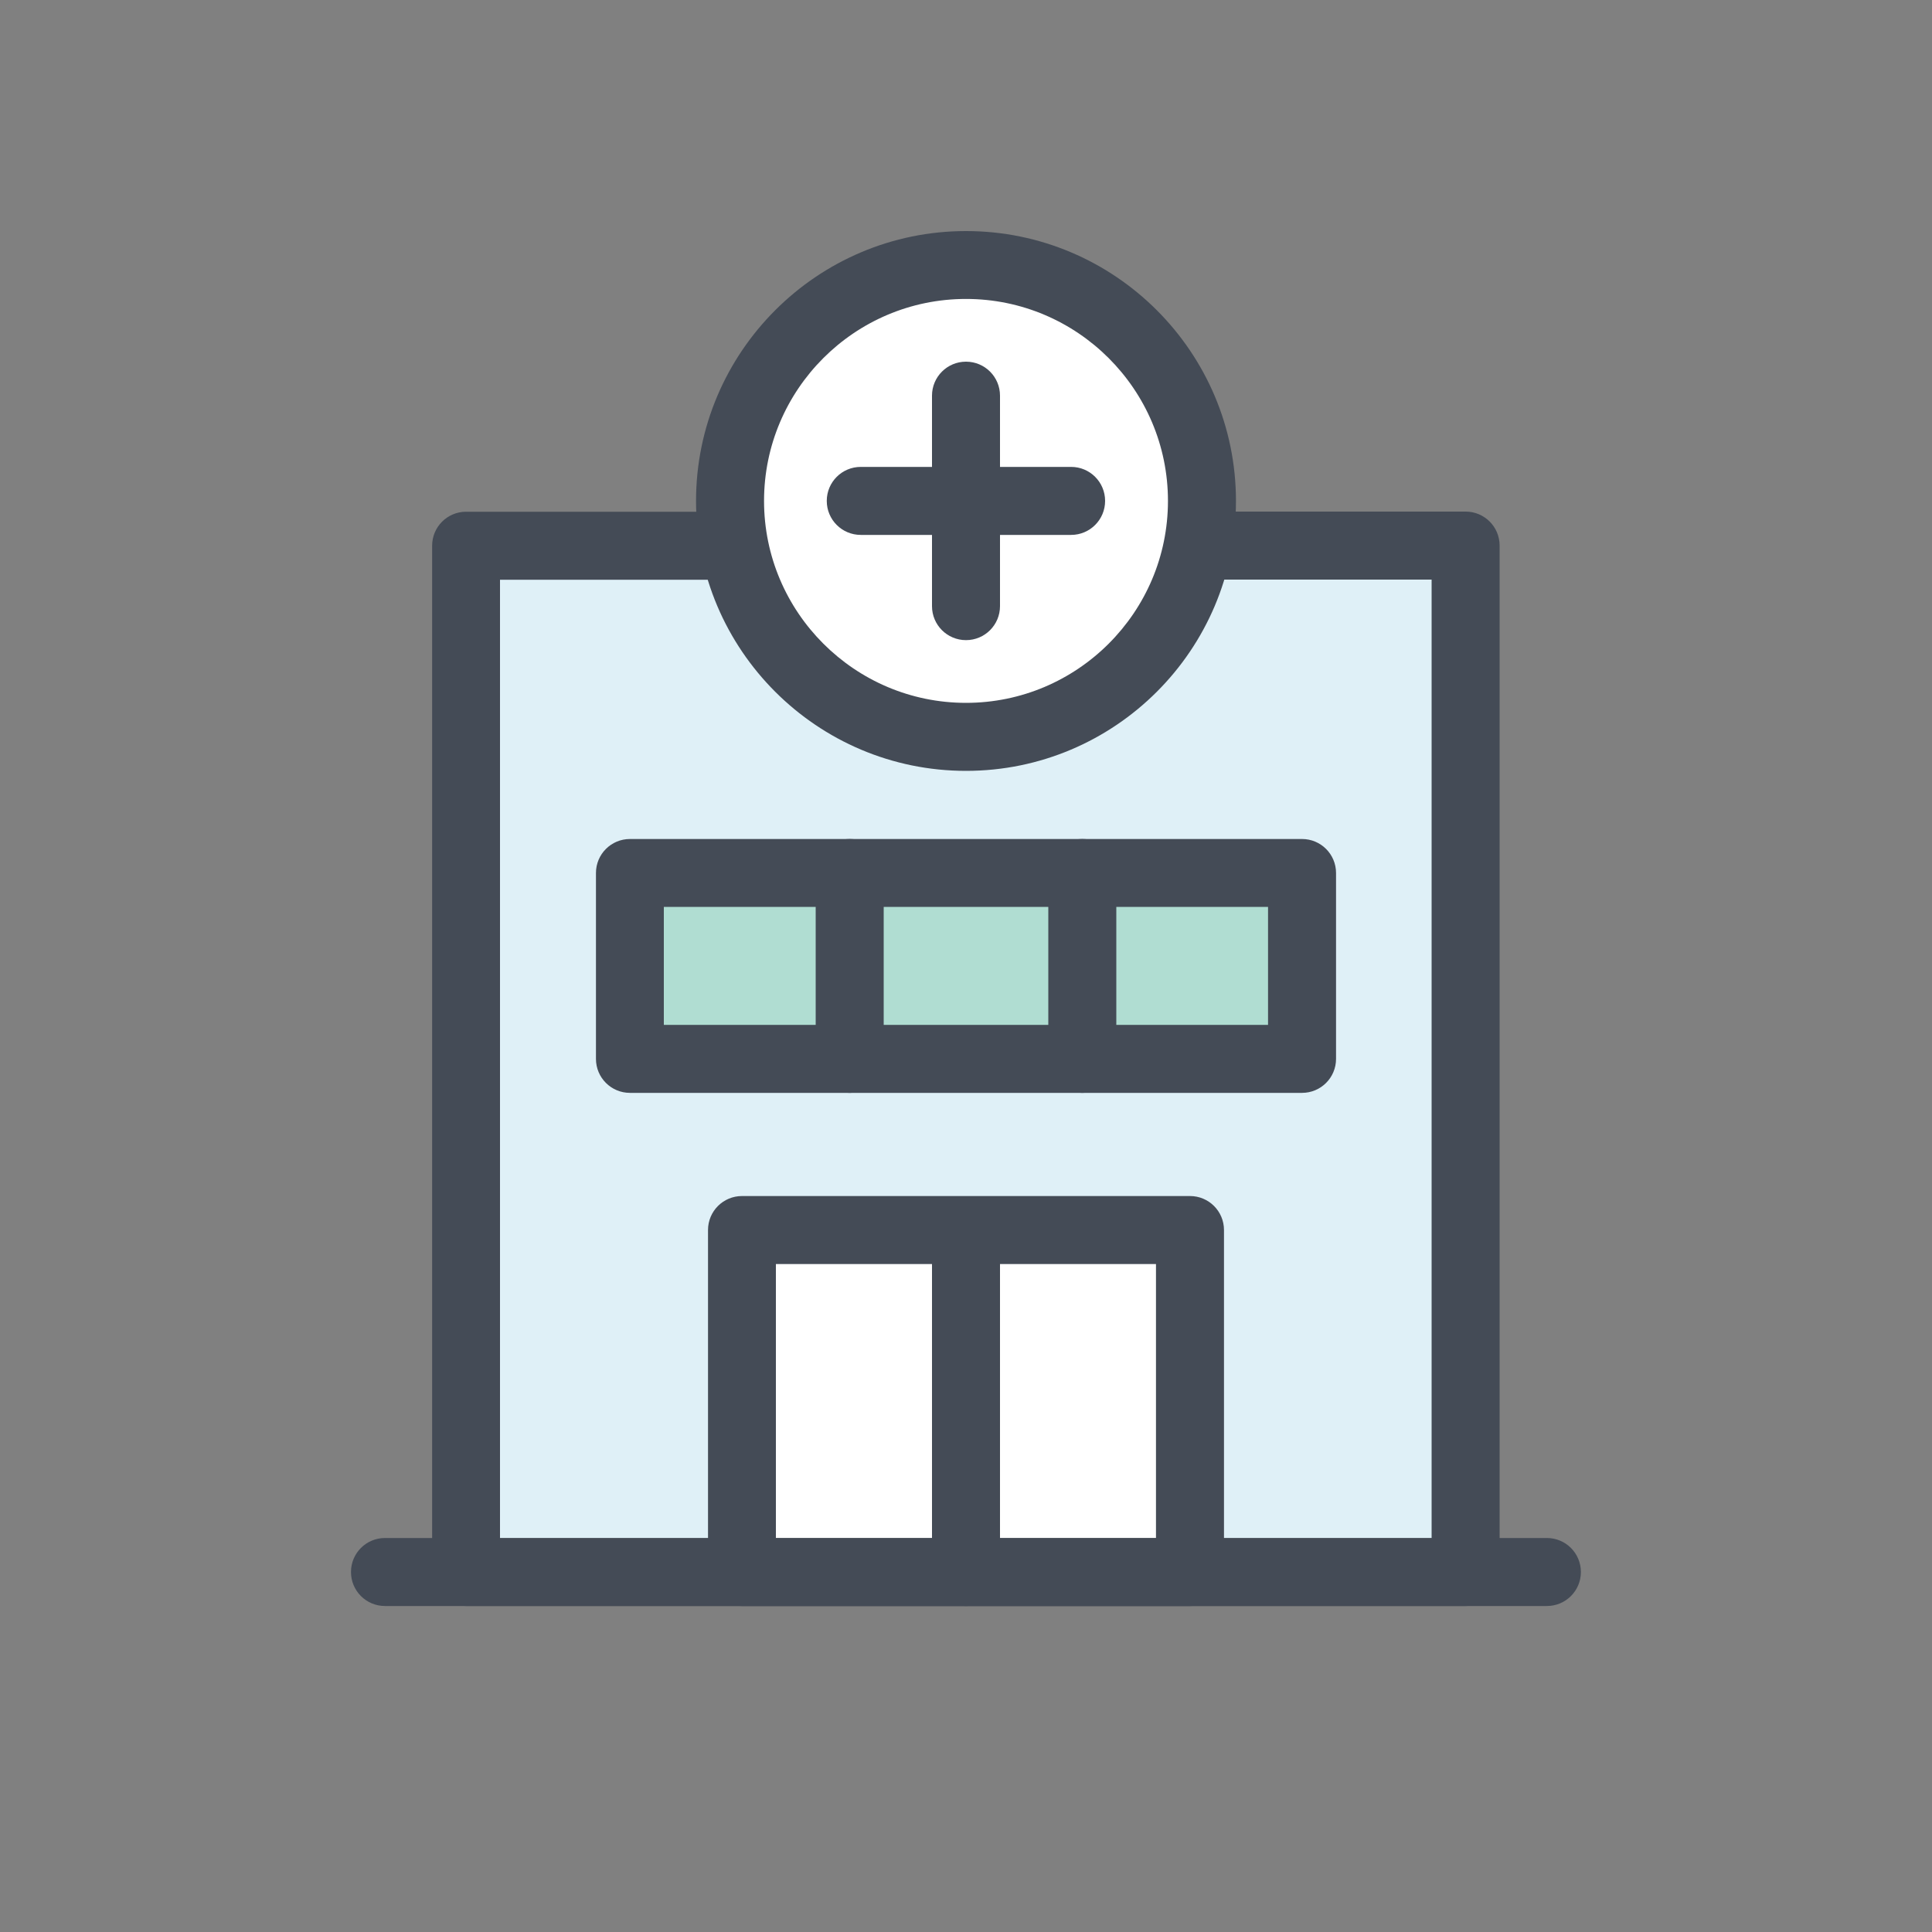 <svg xmlns="http://www.w3.org/2000/svg" id="_&#x30EC;&#x30A4;&#x30E4;&#x30FC;_1" data-name="&#x30EC;&#x30A4;&#x30E4;&#x30FC;_1" viewBox="0 0 150 150"><rect x="0" y="0" width="150" height="150" fill="#808080" stroke="none"/><defs><style>      .st0 {        fill: #fff;      }      .st1 {        fill: #dff0f7;      }      .st2 {        fill: #444b56;      }      .st3 {        fill: #b0ddd2;      }    </style></defs><rect class="st1" x="36.19" y="42.37" width="77.6" height="79.69"></rect><g><path class="st2" d="M113.8,124.69H36.19c-1.46,0-2.64-1.18-2.64-2.64V42.37c0-1.46,1.18-2.64,2.64-2.64h20.48c1.46,0,2.64,1.18,2.64,2.64s-1.18,2.64-2.64,2.64h-17.85v74.42h72.33V45h-17.84c-1.46,0-2.64-1.18-2.64-2.64s1.18-2.64,2.64-2.64h20.48c1.46,0,2.64,1.18,2.64,2.64v79.69c0,1.46-1.18,2.64-2.64,2.64Z"></path><g><rect class="st3" x="48.91" y="67.78" width="52.18" height="14.43"></rect><path class="st2" d="M101.09,84.85h-52.18c-1.46,0-2.64-1.18-2.64-2.64v-14.43c0-1.46,1.18-2.64,2.64-2.64h52.18c1.46,0,2.64,1.18,2.64,2.64v14.43c0,1.46-1.18,2.64-2.64,2.64ZM51.54,79.57h46.91v-9.16h-46.91v9.16Z"></path></g><g><rect class="st0" x="57.61" y="95.5" width="34.78" height="26.55"></rect><path class="st2" d="M92.39,124.69h-34.78c-1.46,0-2.64-1.18-2.64-2.64v-26.55c0-1.46,1.18-2.64,2.64-2.64h34.78c1.46,0,2.64,1.18,2.64,2.64v26.55c0,1.46-1.18,2.64-2.64,2.64ZM60.24,119.42h29.51v-21.28h-29.51v21.28Z"></path></g><path class="st2" d="M65.97,84.85c-1.46,0-2.64-1.18-2.64-2.64v-14.43c0-1.46,1.18-2.64,2.64-2.64s2.64,1.18,2.64,2.64v14.43c0,1.46-1.18,2.64-2.64,2.64Z"></path><path class="st2" d="M84.03,84.85c-1.46,0-2.64-1.18-2.64-2.64v-14.43c0-1.46,1.18-2.64,2.64-2.64s2.64,1.18,2.64,2.64v14.43c0,1.46-1.18,2.64-2.64,2.64Z"></path><path class="st2" d="M75,124.69c-1.46,0-2.64-1.18-2.64-2.64v-25.36c0-1.46,1.18-2.64,2.64-2.64s2.64,1.18,2.64,2.64v25.36c0,1.46-1.18,2.64-2.64,2.64Z"></path><path class="st2" d="M120.11,124.69H29.89c-1.46,0-2.64-1.18-2.64-2.64s1.18-2.64,2.64-2.64h90.21c1.46,0,2.64,1.18,2.64,2.64s-1.18,2.64-2.64,2.64Z"></path><g><path class="st0" d="M93.32,38.9c0,10.11-8.2,18.32-18.32,18.32s-18.32-8.2-18.32-18.32,8.2-18.32,18.32-18.32,18.32,8.21,18.32,18.32Z"></path><path class="st2" d="M75,59.85c-11.56,0-20.96-9.4-20.96-20.95s9.4-20.96,20.96-20.96,20.96,9.4,20.96,20.96-9.4,20.95-20.96,20.95ZM75,23.21c-8.65,0-15.68,7.04-15.68,15.68s7.04,15.68,15.68,15.68,15.68-7.03,15.68-15.68-7.04-15.68-15.68-15.68Z"></path></g><path class="st2" d="M75,49.7c-1.46,0-2.64-1.18-2.64-2.64v-16.34c0-1.46,1.18-2.64,2.64-2.64s2.64,1.18,2.64,2.64v16.34c0,1.46-1.18,2.64-2.64,2.64Z"></path><path class="st2" d="M83.16,41.53h-16.33c-1.46,0-2.64-1.18-2.64-2.64s1.18-2.64,2.64-2.64h16.33c1.46,0,2.64,1.18,2.64,2.64s-1.18,2.64-2.64,2.64Z"></path></g></svg>